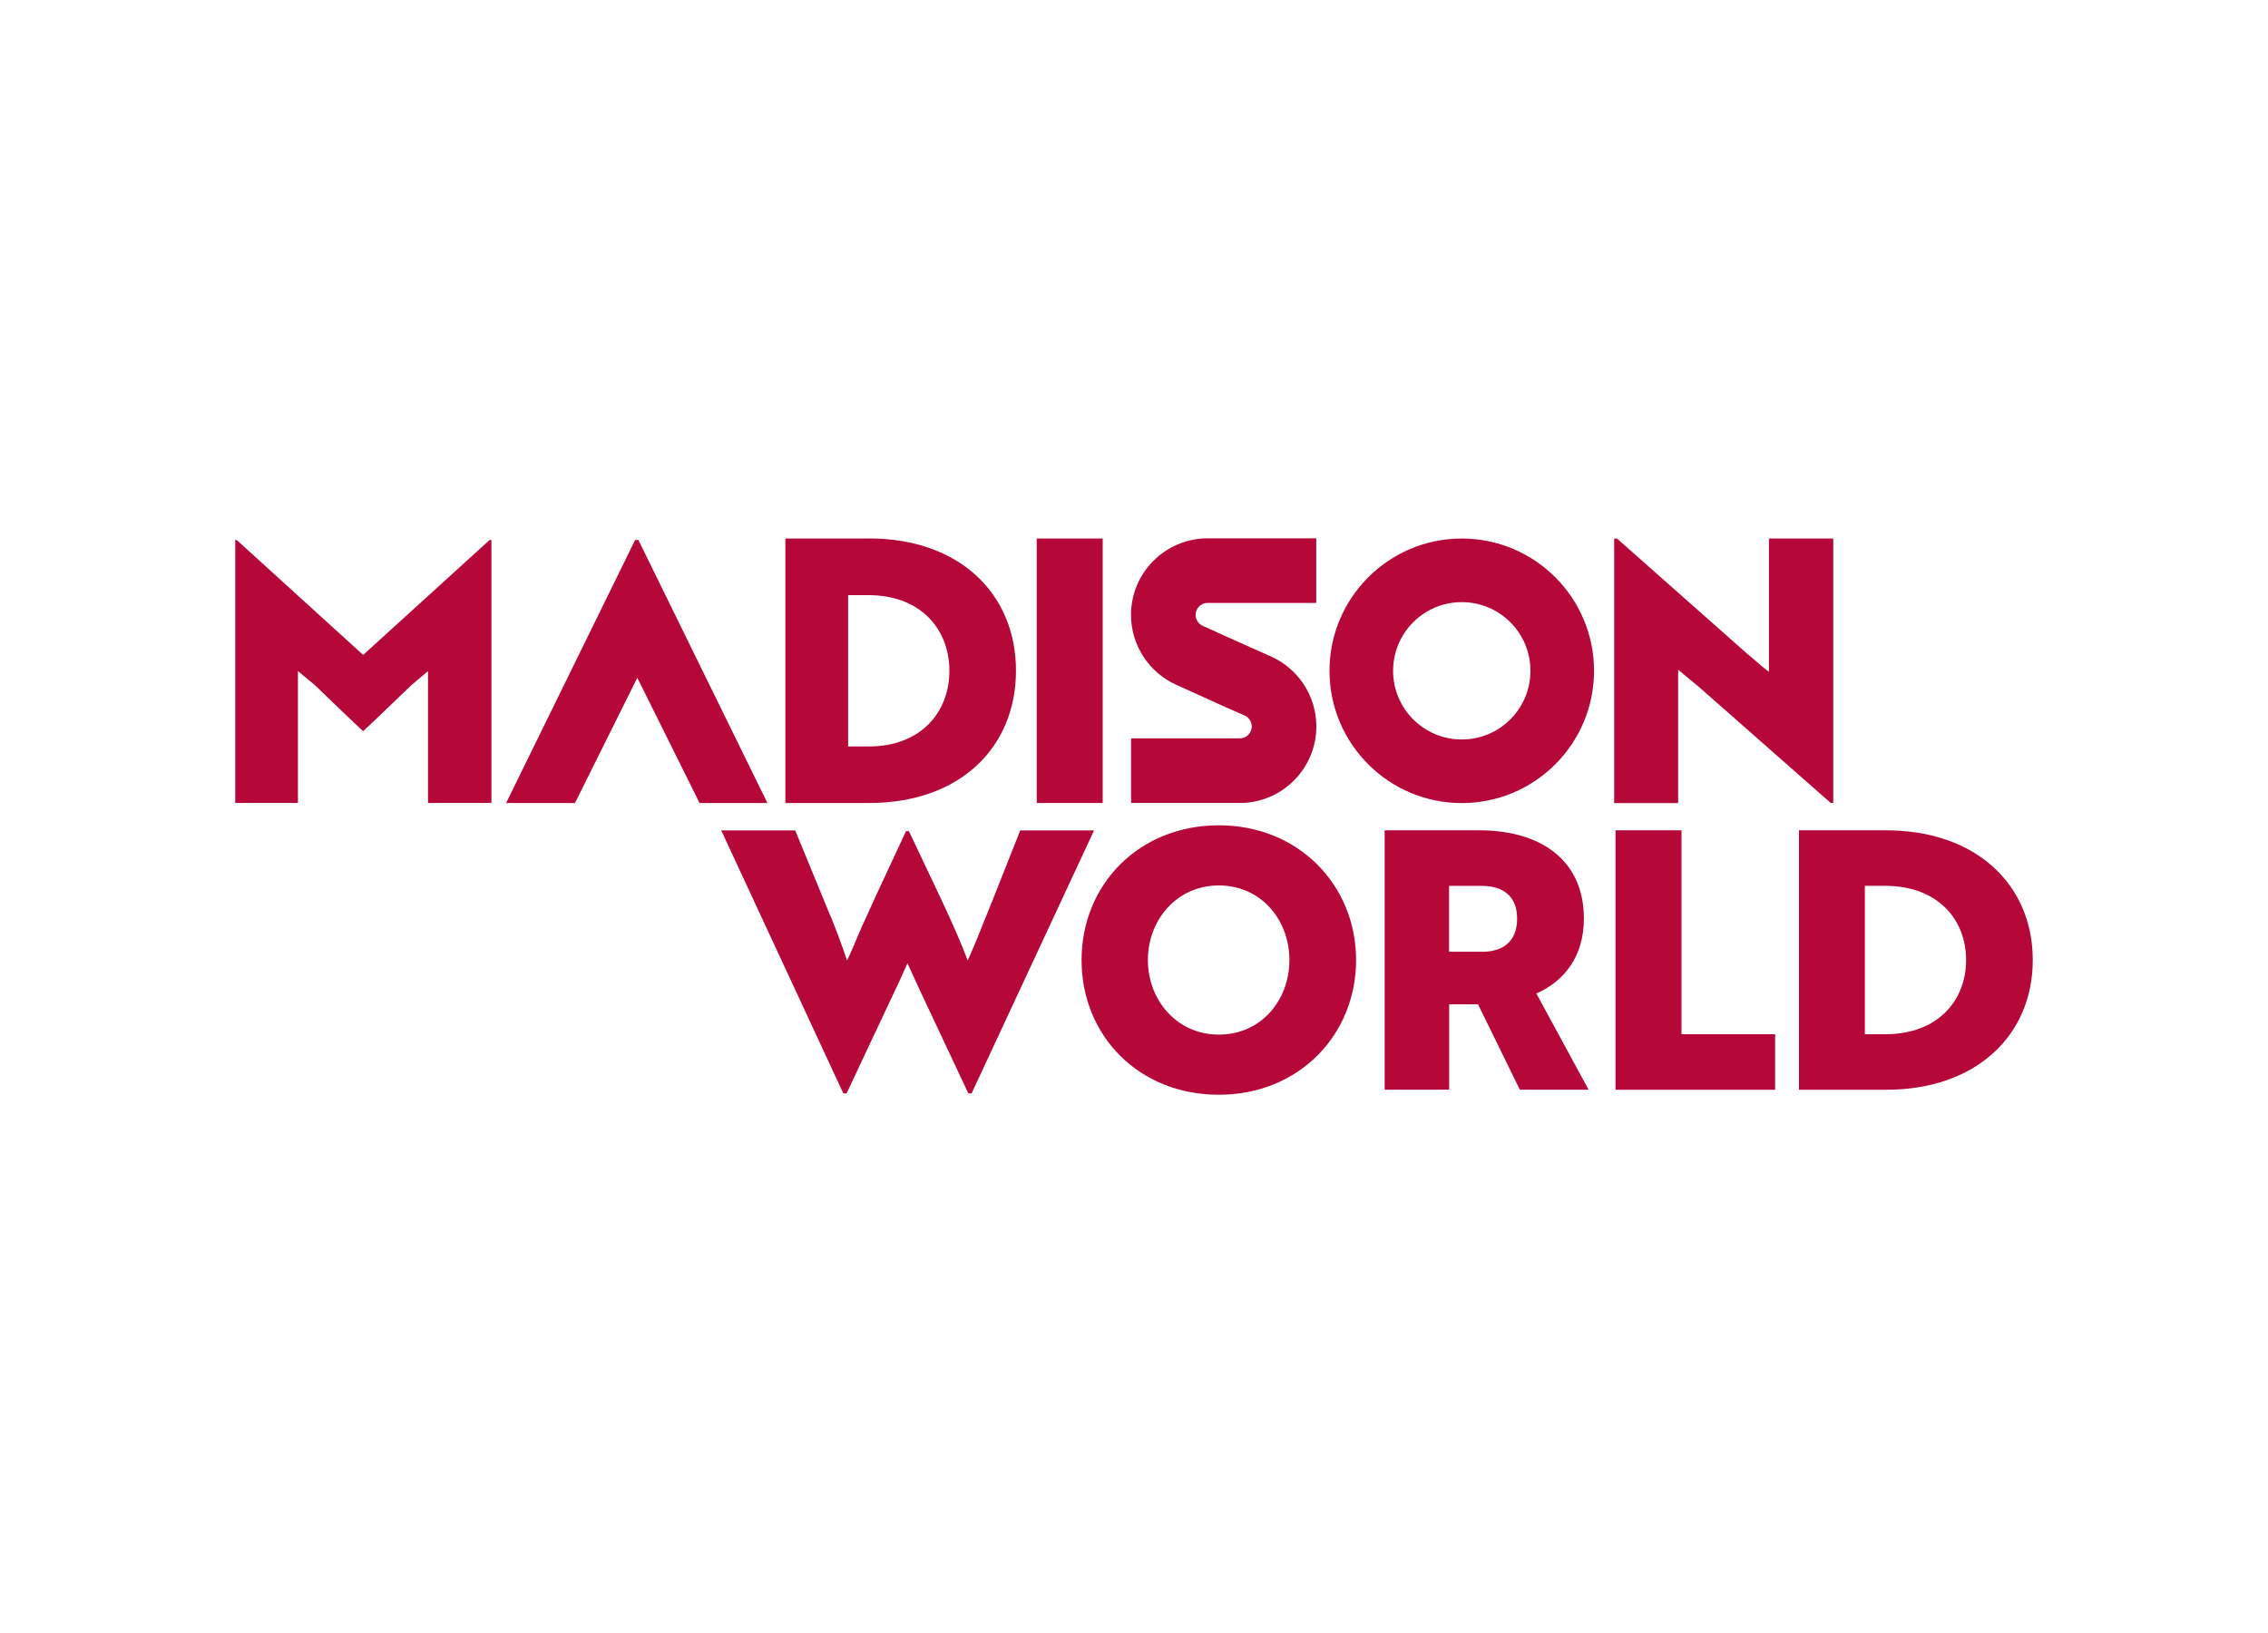 <?xml version="1.0" encoding="UTF-8"?>
<svg id="Layer_1" data-name="Layer 1" xmlns="http://www.w3.org/2000/svg" version="1.1" viewBox="0 0 250 180">
  <defs>
    <style>
      .cls-1 {
        fill: #b50839;
        stroke-width: 0px;
      }
    </style>
  </defs>
  <g>
    <path class="cls-1" d="M87.65,91.52l3.53,8.58c.91,2.11,1.63,4.09,2.18,5.76.32-.52,1.11-2.54,1.63-3.69l1.39-3.06,3.49-7.5h.32c2.26,4.84,5.16,10.64,6.47,14.26.64-1.19,4.53-11.16,5.8-14.34h8.14l-13.5,28.99h-.36l-5.36-11.4-1.35-2.94c-.44.95-.87,1.99-1.35,2.94l-5.36,11.4h-.36l-13.46-28.99h8.14Z"/>
    <path class="cls-1" d="M134.35,90.97c8.82,0,15.13,6.63,15.13,14.85s-6.27,14.85-15.13,14.85-15.13-6.55-15.13-14.85,6.31-14.85,15.13-14.85ZM134.35,114.04c4.65,0,7.78-3.77,7.78-8.22s-3.14-8.22-7.78-8.22-7.82,3.81-7.82,8.22,3.18,8.22,7.82,8.22Z"/>
    <path class="cls-1" d="M163.03,91.52c6.83,0,11.56,3.3,11.56,9.73,0,4.13-2.1,6.87-5.24,8.26l5.76,10.6h-7.58l-4.61-9.41h-3.18v9.41h-7.11v-28.59h10.4ZM159.73,97.64v7.27h3.65c2.18,0,3.85-1.03,3.85-3.65s-1.71-3.61-3.89-3.61h-3.61Z"/>
    <path class="cls-1" d="M178.08,120.11v-28.59h7.27v22.48h10.32v6.12h-17.59Z"/>
    <path class="cls-1" d="M198.3,120.11v-28.59h9.57c10.01,0,16.2,6.04,16.2,14.3s-6.2,14.3-16.16,14.3h-9.61ZM205.56,97.64v16.36h2.26c5.8,0,8.9-3.73,8.9-8.18s-3.1-8.18-8.94-8.18h-2.22Z"/>
  </g>
  <path class="cls-1" d="M40.03,72.19l-13.94-12.67h-.16v28.99h6.91v-14.54l1.87,1.55c1.79,1.71,3.53,3.42,5.32,5.08,1.79-1.67,3.53-3.38,5.32-5.08l1.83-1.55v14.54h6.99v-28.99h-.2l-13.94,12.67Z"/>
  <path class="cls-1" d="M95.79,59.36h-9.22v29.15h9.26c9.97,0,16.16-6.12,16.16-14.58s-6.2-14.58-16.2-14.58ZM95.75,82.28h-2.26v-16.68h2.22c5.84,0,8.94,3.81,8.94,8.34s-3.1,8.34-8.9,8.34Z"/>
  <rect class="cls-1" x="114.28" y="59.36" width="7.27" height="29.15"/>
  <path class="cls-1" d="M194.99,59.36v14.7c-.79-.59-1.54-1.3-2.32-1.93l-14.42-12.76h-.32v29.15h7.05v-14.7l2.28,1.89,14.54,12.8h.28v-29.15h-7.09Z"/>
  <path class="cls-1" d="M161.13,59.36c-8.05,0-14.58,6.53-14.58,14.58s6.53,14.58,14.58,14.58,14.58-6.53,14.58-14.58-6.53-14.58-14.58-14.58ZM161.13,81.51c-4.18,0-7.57-3.39-7.57-7.57s3.39-7.57,7.57-7.57,7.57,3.39,7.57,7.57-3.39,7.57-7.57,7.57Z"/>
  <path class="cls-1" d="M140.14,72.38l-5.39-2.41-2.18-.99c-.47-.21-.78-.69-.78-1.2,0-.73.59-1.32,1.32-1.32h11.98v-7.12h-11.98c-4.66,0-8.44,3.79-8.44,8.44,0,3.31,1.95,6.33,4.96,7.69l5.38,2.44,2.19.96c.47.21.78.69.78,1.2,0,.73-.59,1.32-1.32,1.32h-11.98v7.12h11.98c4.66,0,8.44-3.79,8.44-8.44,0-3.31-1.95-6.33-4.96-7.69Z"/>
  <polygon class="cls-1" points="70.37 59.52 70.01 59.52 55.79 88.51 63.38 88.51 70.25 74.71 76.9 88.08 77.1 88.51 84.59 88.51 70.37 59.52"/>
</svg>